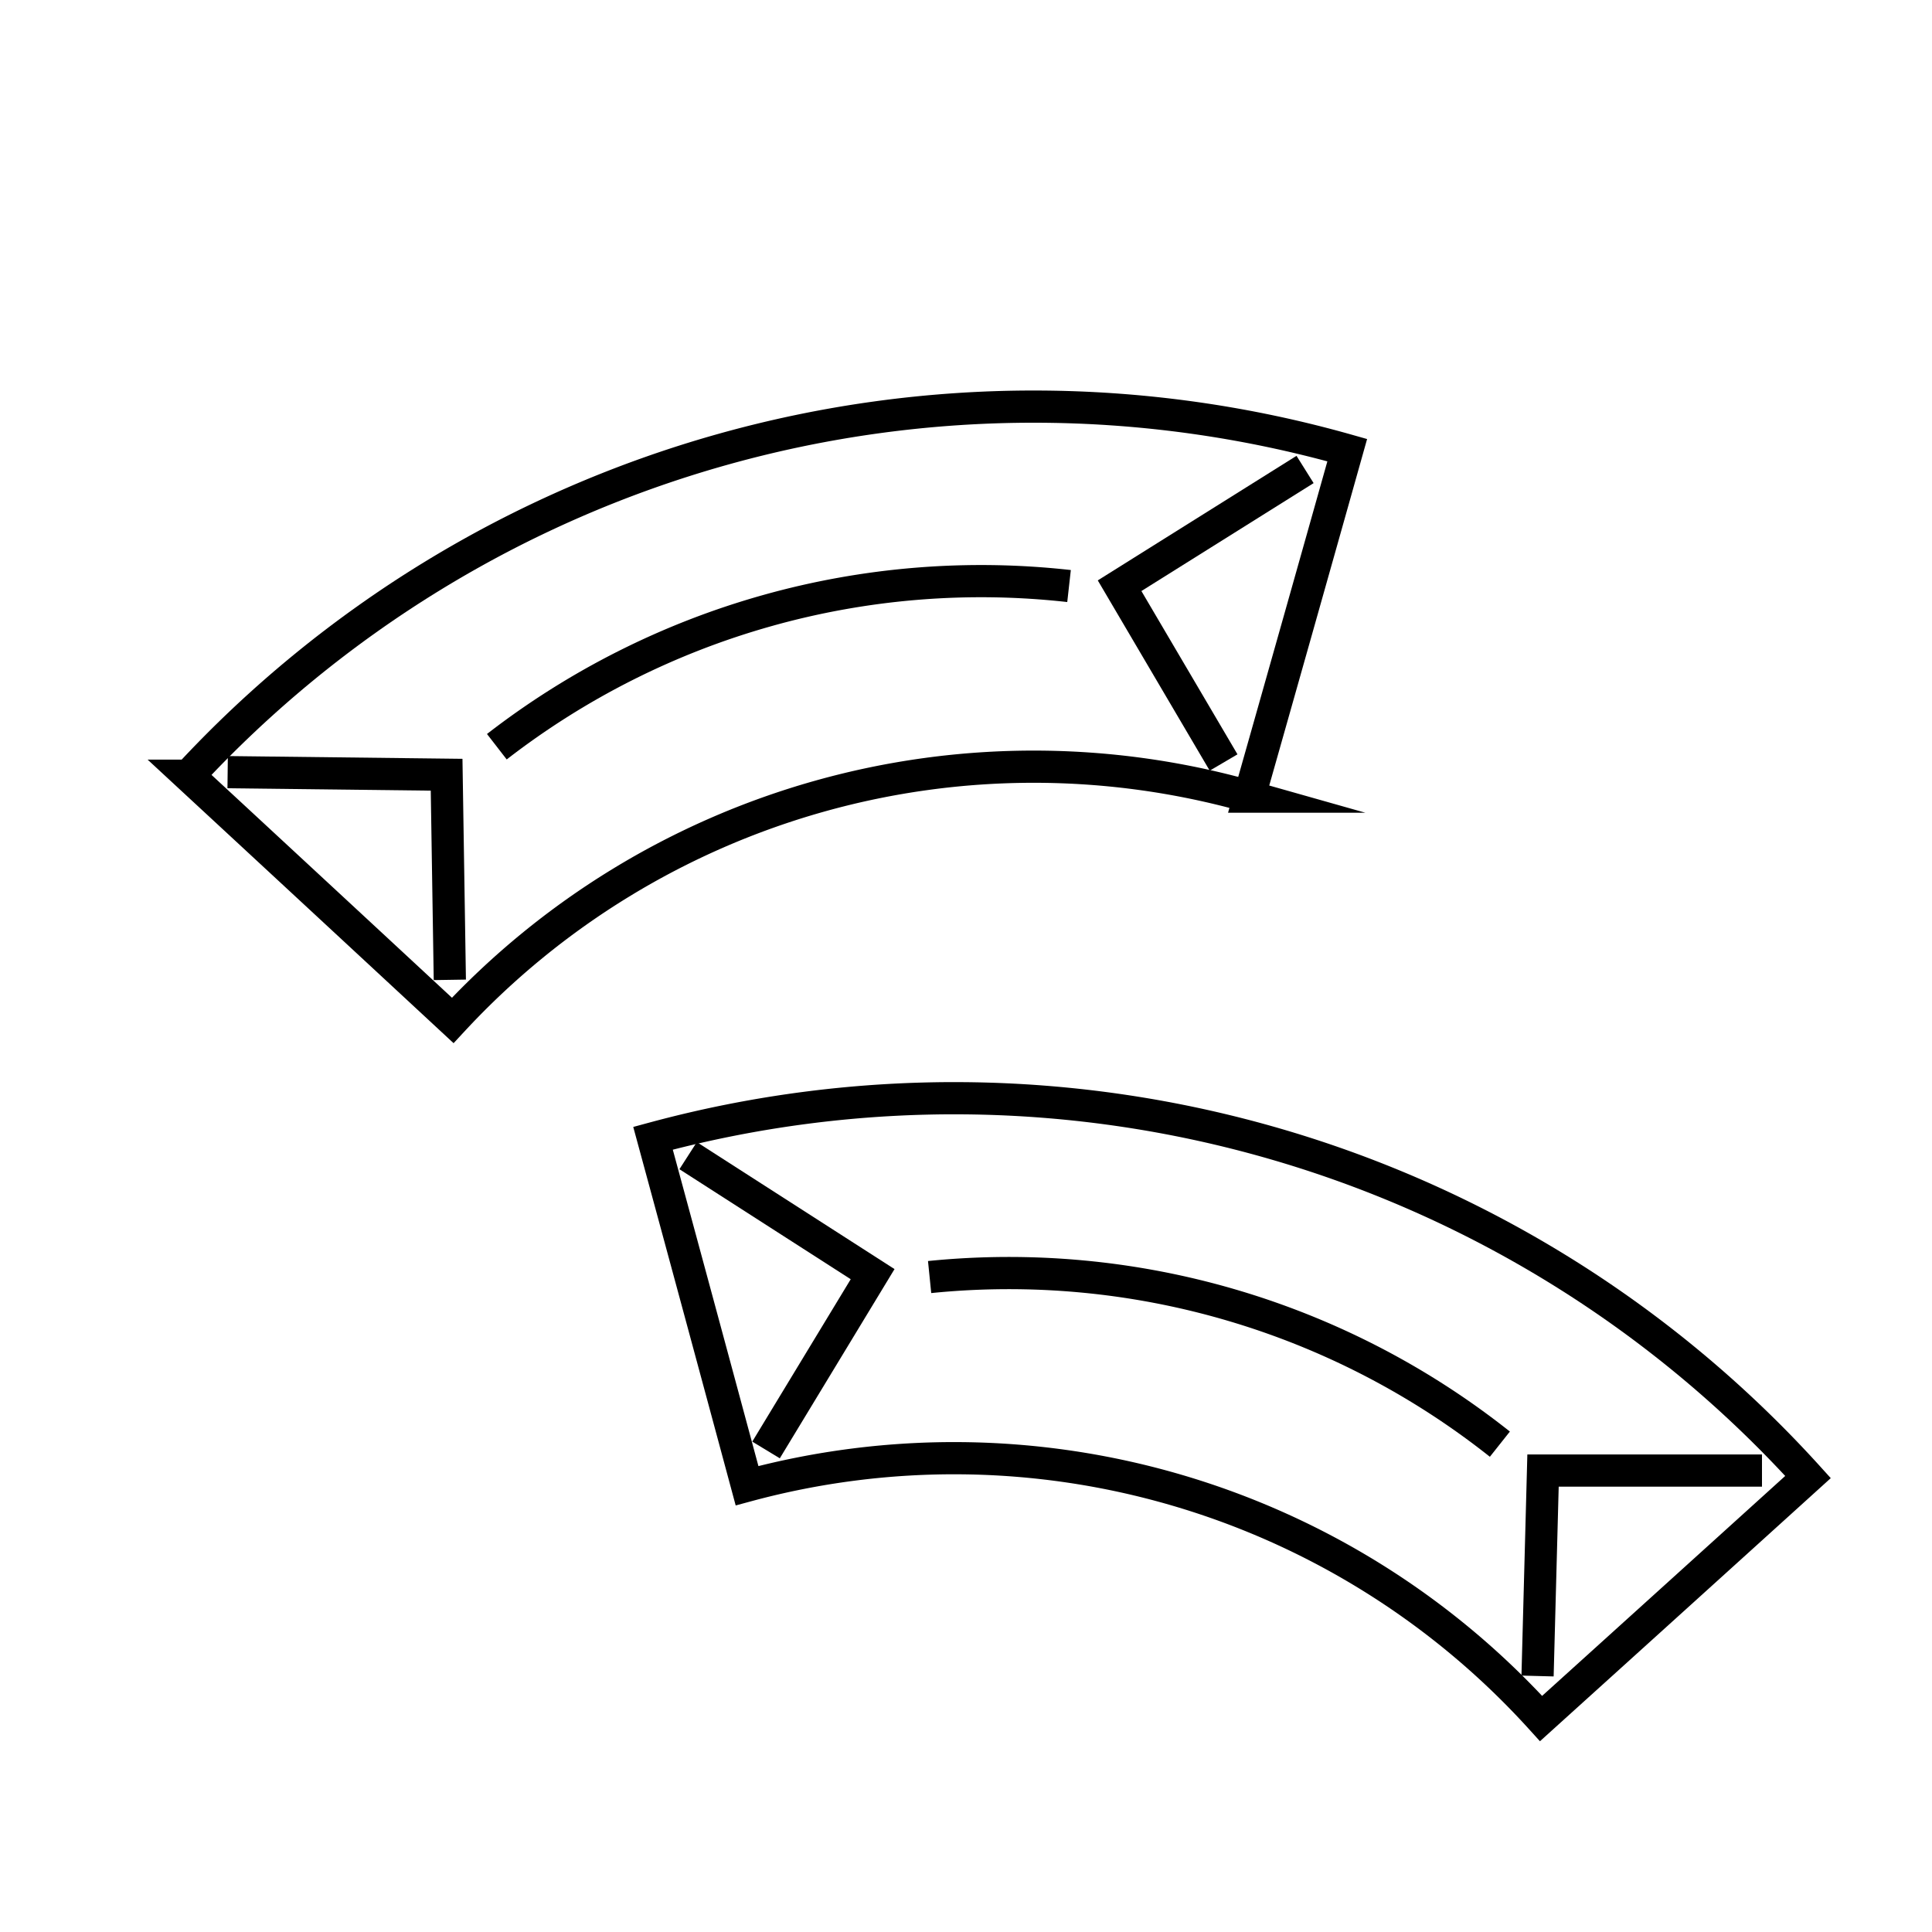 <svg viewBox="0 0 60 60" height="60" width="60" xmlns="http://www.w3.org/2000/svg" data-sanitized-data-name="グループ 231" data-name="グループ 231" id="グループ_231">
  <rect fill="none" height="60" width="60" data-sanitized-data-name="長方形 57" data-name="長方形 57" id="長方形_57"></rect>
  <g data-sanitized-data-name="グループ 230" data-name="グループ 230" id="グループ_230">
    <g data-sanitized-data-name="グループ 228" data-name="グループ 228" id="グループ_228">
      <path stroke-width="1" stroke-miterlimit="10" stroke="#000" fill="none" d="M38.8,24.74a24.594,24.594,0,0,0-24.74,6.95q-4.095-3.8-8.2-7.6A35.765,35.765,0,0,1,41.84,13.98q-1.515,5.385-3.04,10.76Z" data-sanitized-data-name="パス 33" data-name="パス 33" id="パス_33"></path>
      <path stroke-width="1" stroke-miterlimit="10" stroke="#000" fill="none" d="M7.07,23.98l6.8.08.1,6.37" data-sanitized-data-name="パス 34" data-name="パス 34" id="パス_34"></path>
      <path stroke-width="1" stroke-miterlimit="10" stroke="#000" fill="none" d="M40.53,14.58l-5.76,3.61L38,23.68" data-sanitized-data-name="パス 35" data-name="パス 35" id="パス_35"></path>
      <path stroke-width="1" stroke-miterlimit="10" stroke="#000" fill="none" d="M33.2,18.2a24.561,24.561,0,0,0-17.77,4.99" data-sanitized-data-name="パス 36" data-name="パス 36" id="パス_36"></path>
    </g>
    <g data-sanitized-data-name="グループ 229" data-name="グループ 229" id="グループ_229">
      <path stroke-width="1" stroke-miterlimit="10" stroke="#000" fill="none" d="M47.86,53.37A24.6,24.6,0,0,0,23.2,46.14q-1.455-5.4-2.92-10.79A35.772,35.772,0,0,1,56.15,45.87Q52.01,49.62,47.86,53.37Z" data-sanitized-data-name="パス 37" data-name="パス 37" id="パス_37"></path>
      <path stroke-width="1" stroke-miterlimit="10" stroke="#000" fill="none" d="M21.37,35.89l5.73,3.68-3.31,5.46" data-sanitized-data-name="パス 38" data-name="パス 38" id="パス_38"></path>
      <path stroke-width="1" stroke-miterlimit="10" stroke="#000" fill="none" d="M54.72,45.67h-6.8l-.17,6.38" data-sanitized-data-name="パス 39" data-name="パス 39" id="パス_39"></path>
      <path stroke-width="1" stroke-miterlimit="10" stroke="#000" fill="none" d="M46.58,44.85a24.534,24.534,0,0,0-17.71-5.19" data-sanitized-data-name="パス 40" data-name="パス 40" id="パス_40"></path>
    </g>
  </g>
</svg>
